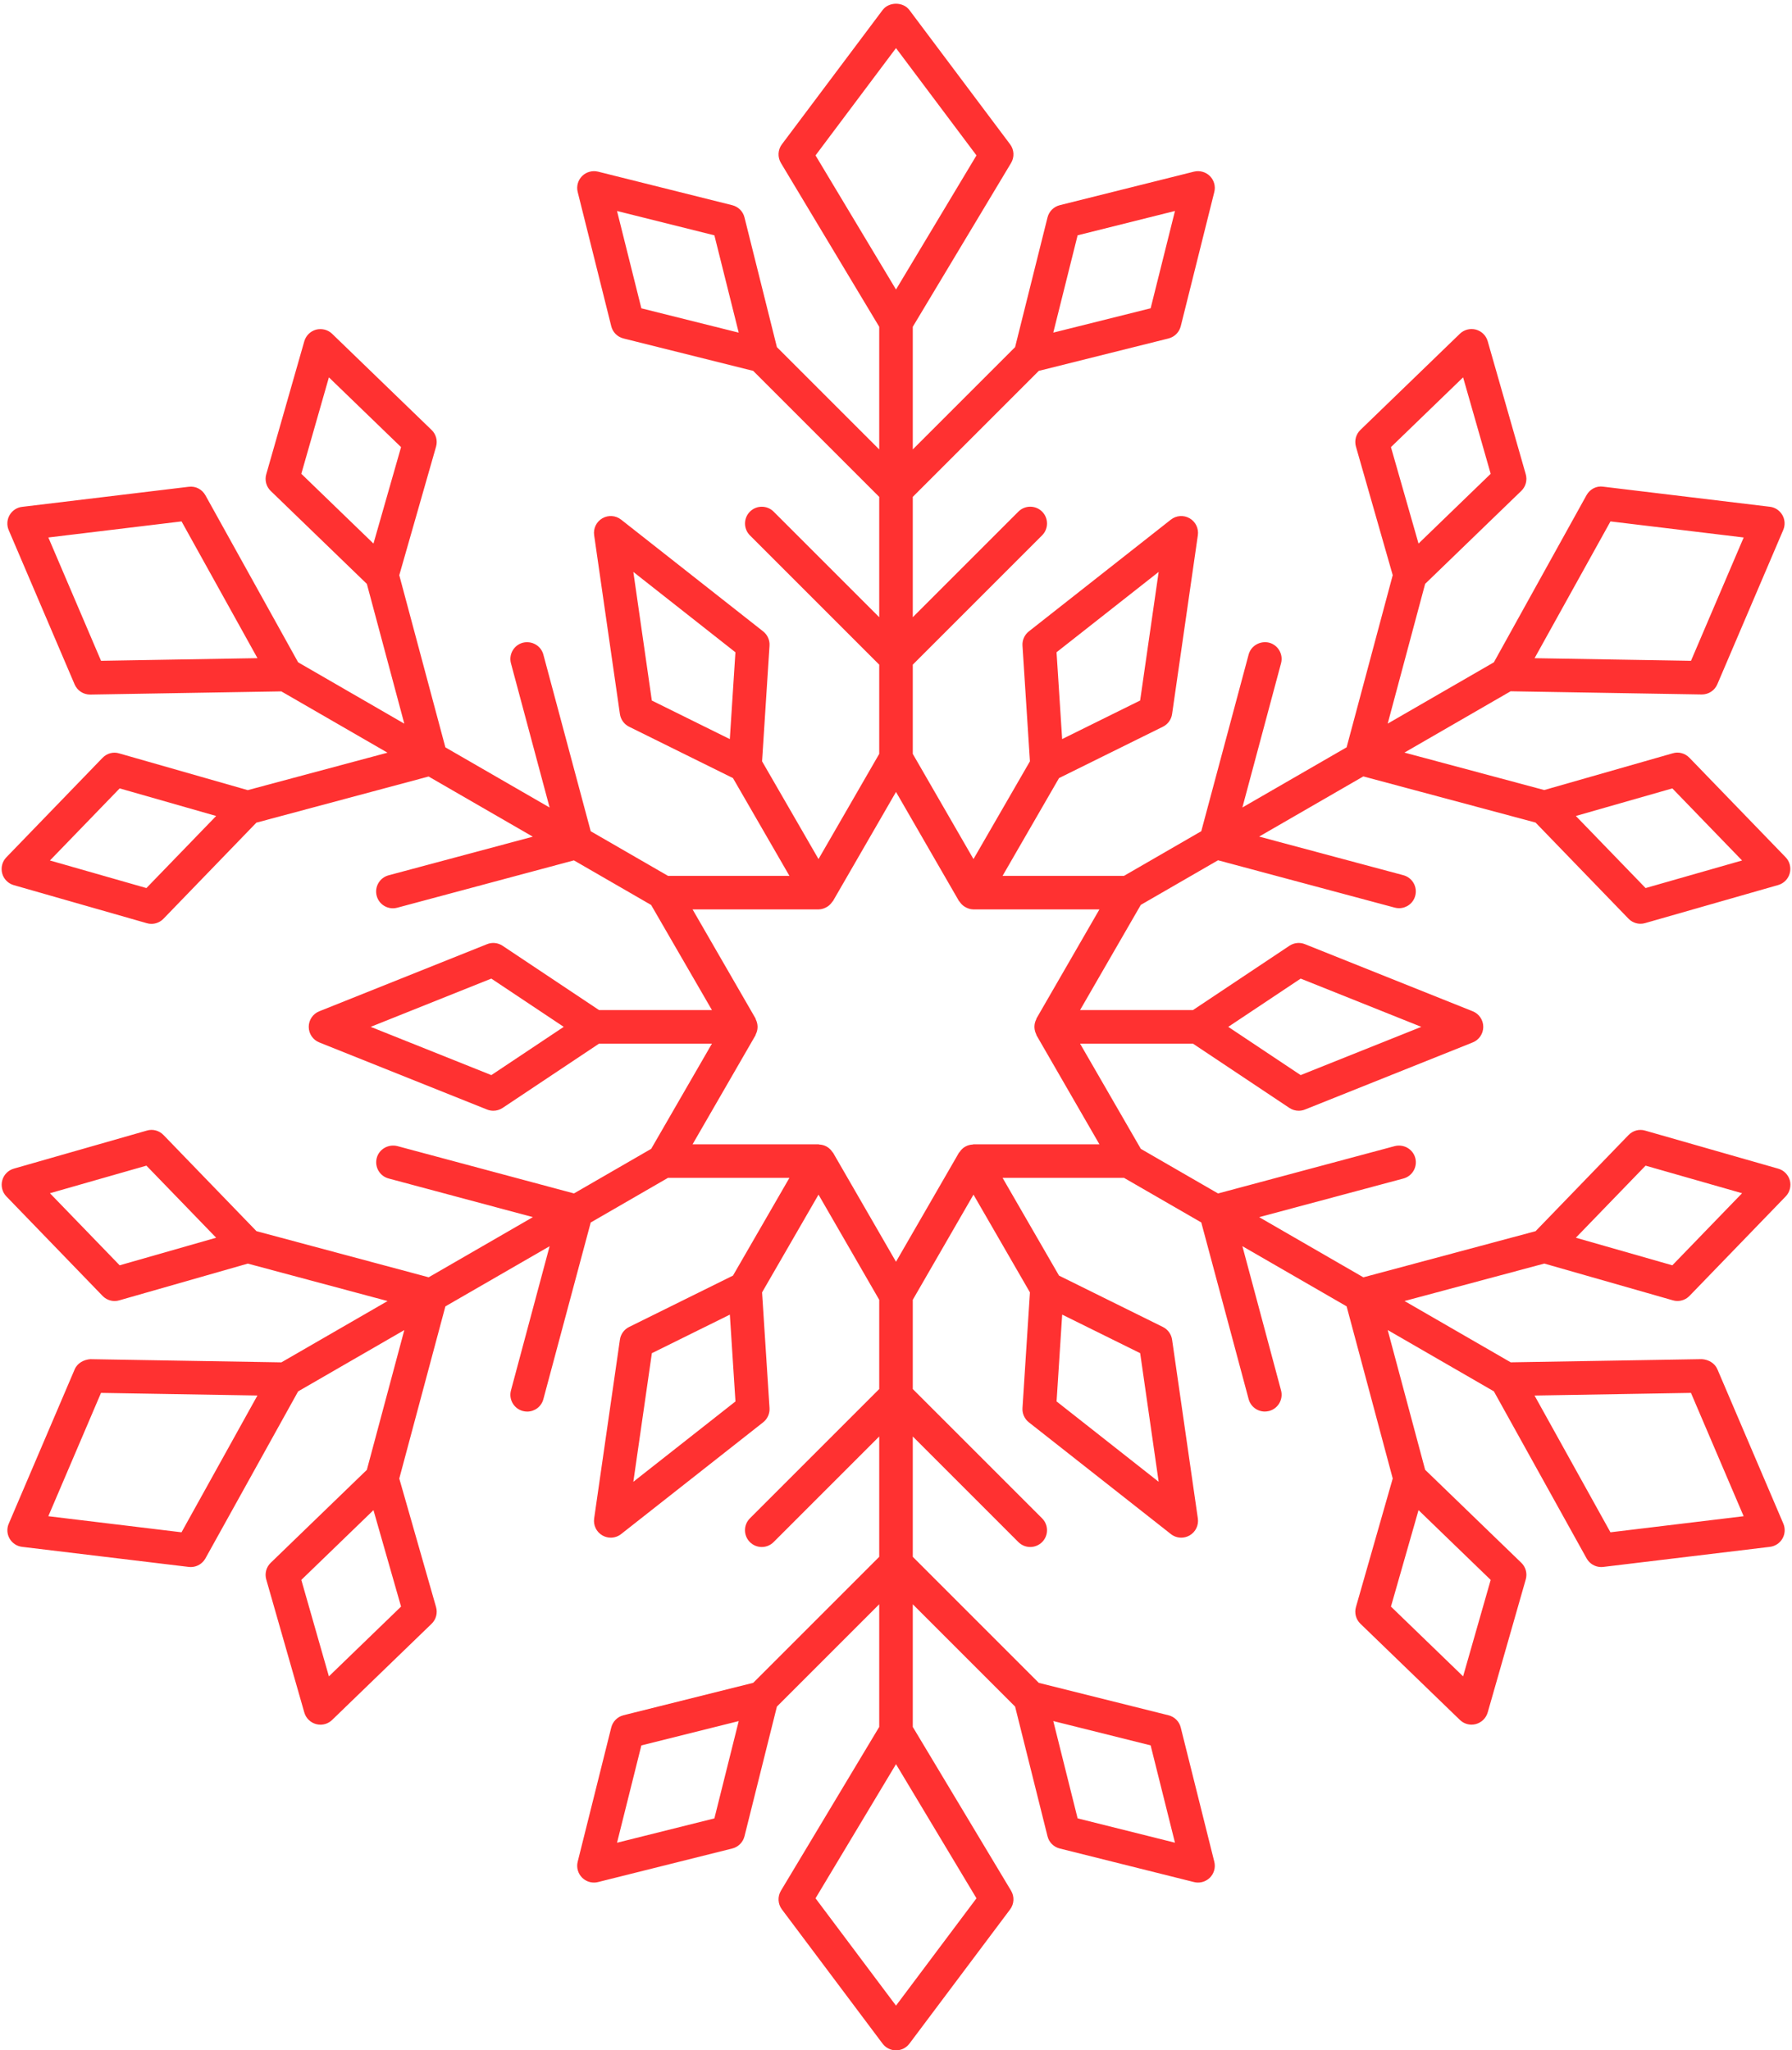 <?xml version="1.0" encoding="UTF-8" standalone="no"?><svg xmlns="http://www.w3.org/2000/svg" xmlns:xlink="http://www.w3.org/1999/xlink" fill="#ff3131" height="61.1" preserveAspectRatio="xMidYMid meet" version="1" viewBox="5.3 1.4 53.4 61.1" width="53.4" zoomAndPan="magnify"><g id="change1_1"><path d="M58.289,36.226l-3.964-1.134c-0.179-0.054-0.369,0-0.497,0.133l-2.769,2.864l-5.132,1.375 l-3.105-1.793l4.298-1.151c0.267-0.072,0.425-0.346,0.354-0.612s-0.344-0.421-0.612-0.354l-5.265,1.411 l-2.301-1.329L37.485,32.5h3.364l2.874,1.916C43.806,34.472,43.903,34.5,44,34.5 c0.063,0,0.126-0.012,0.186-0.036l5-2C49.375,32.389,49.5,32.204,49.5,32s-0.125-0.389-0.314-0.464l-5-2 c-0.152-0.062-0.325-0.044-0.463,0.048L40.849,31.5h-3.364l1.81-3.135l2.301-1.329l5.265,1.411 c0.043,0.011,0.087,0.017,0.13,0.017c0.221,0,0.423-0.147,0.482-0.371 c0.071-0.267-0.087-0.54-0.354-0.612l-4.298-1.151l3.105-1.793l5.132,1.375l2.769,2.864 c0.096,0.099,0.226,0.152,0.359,0.152c0.046,0,0.092-0.006,0.138-0.02l3.964-1.134 c0.168-0.048,0.3-0.182,0.345-0.351c0.045-0.17-0.001-0.352-0.124-0.478l-2.866-2.964 c-0.129-0.133-0.321-0.188-0.497-0.133l-3.83,1.095l-4.165-1.116l3.164-1.827l5.692,0.095h0.008 c0.2,0,0.381-0.119,0.46-0.304l1.964-4.598c0.062-0.145,0.052-0.31-0.027-0.446 s-0.217-0.228-0.374-0.246l-4.964-0.598c-0.204-0.031-0.398,0.076-0.497,0.253L49.816,21.137 l-3.164,1.827l1.116-4.165l2.865-2.77c0.133-0.128,0.184-0.319,0.133-0.497l-1.134-3.964 c-0.048-0.169-0.182-0.3-0.352-0.346c-0.172-0.044-0.351,0.002-0.477,0.124l-2.964,2.866 c-0.133,0.128-0.184,0.319-0.133,0.497l1.096,3.831l-1.374,5.13l-3.106,1.793l1.152-4.298 c0.071-0.268-0.087-0.541-0.354-0.613c-0.266-0.064-0.541,0.088-0.612,0.354l-1.411,5.264L38.795,27.5 H35.176l1.682-2.913l3.096-1.531c0.147-0.073,0.25-0.214,0.273-0.377l0.768-5.33 c0.029-0.202-0.068-0.402-0.245-0.504s-0.398-0.087-0.559,0.04l-4.232,3.33 c-0.129,0.102-0.201,0.261-0.19,0.425l0.222,3.447l-1.682,2.913L32.5,23.866v-2.659l3.854-3.854 c0.195-0.195,0.195-0.512,0-0.707s-0.512-0.195-0.707,0L32.5,19.793v-3.586l3.755-3.755l3.866-0.966 c0.179-0.045,0.319-0.185,0.364-0.364l1-4c0.043-0.17-0.007-0.351-0.131-0.475 c-0.124-0.124-0.305-0.173-0.475-0.132l-4,1c-0.179,0.045-0.319,0.185-0.364,0.364l-0.966,3.865 L32.5,14.793V11.138l2.929-4.881C35.533,6.083,35.522,5.862,35.4,5.7l-3-4 c-0.188-0.252-0.611-0.252-0.8,0l-3,4c-0.122,0.162-0.133,0.383-0.029,0.557L31.5,11.138v3.655 l-3.049-3.049l-0.966-3.865c-0.044-0.18-0.185-0.319-0.364-0.364l-4-1 c-0.169-0.041-0.351,0.008-0.475,0.132s-0.174,0.305-0.131,0.475l1,4 c0.044,0.18,0.185,0.319,0.364,0.364l3.866,0.966L31.5,16.207v3.586l-3.146-3.146 c-0.195-0.195-0.512-0.195-0.707,0s-0.195,0.512,0,0.707L31.5,21.207v2.659l-1.809,3.134l-1.682-2.913 l0.222-3.447c0.011-0.164-0.061-0.323-0.19-0.425l-4.232-3.33 c-0.161-0.127-0.382-0.142-0.559-0.04c-0.177,0.102-0.274,0.302-0.245,0.504l0.768,5.33 c0.024,0.163,0.126,0.304,0.273,0.377l3.096,1.531L28.824,27.5h-3.619l-2.302-1.329l-1.411-5.264 c-0.071-0.267-0.344-0.42-0.612-0.354c-0.267,0.072-0.425,0.346-0.354,0.613l1.152,4.298l-3.106-1.793 l-1.374-5.13l1.096-3.831c0.051-0.178-0-0.369-0.133-0.497l-2.964-2.866 c-0.126-0.122-0.305-0.166-0.477-0.124c-0.169,0.046-0.303,0.177-0.352,0.346l-1.134,3.964 c-0.051,0.178,0,0.369,0.133,0.497l2.865,2.77l1.116,4.165L14.184,21.137l-2.763-4.978 c-0.099-0.176-0.288-0.279-0.497-0.253l-4.964,0.598C5.803,16.522,5.665,16.613,5.586,16.75 s-0.088,0.302-0.027,0.446l1.964,4.598c0.079,0.185,0.26,0.304,0.46,0.304h0.008l5.692-0.095 l3.164,1.827l-4.165,1.116l-3.83-1.095c-0.178-0.056-0.369,0-0.497,0.133l-2.866,2.964 c-0.122,0.126-0.169,0.308-0.124,0.478c0.045,0.169,0.177,0.303,0.345,0.351l3.964,1.134 c0.045,0.014,0.092,0.02,0.138,0.02c0.134,0,0.264-0.054,0.359-0.152l2.769-2.864l5.132-1.375 l3.105,1.793l-4.298,1.151c-0.267,0.072-0.425,0.346-0.354,0.612c0.06,0.224,0.262,0.371,0.482,0.371 c0.043,0,0.086-0.006,0.13-0.017l5.265-1.411l2.301,1.329L26.515,31.5h-3.364l-2.874-1.916 c-0.138-0.092-0.312-0.11-0.463-0.048l-5,2C14.625,31.611,14.5,31.796,14.5,32s0.125,0.389,0.314,0.464l5,2 C19.874,34.488,19.937,34.5,20,34.5c0.097,0,0.194-0.028,0.277-0.084L23.151,32.5h3.364l-1.81,3.135 l-2.301,1.329l-5.265-1.411c-0.266-0.065-0.541,0.088-0.612,0.354 c-0.071,0.267,0.087,0.54,0.354,0.612l4.298,1.151l-3.105,1.793l-5.132-1.375l-2.769-2.864 c-0.128-0.133-0.32-0.187-0.497-0.133l-3.964,1.134c-0.168,0.048-0.3,0.182-0.345,0.351 c-0.045,0.17,0.001,0.352,0.124,0.478l2.866,2.964c0.096,0.099,0.226,0.152,0.359,0.152 c0.046,0,0.092-0.006,0.138-0.02l3.83-1.095l4.165,1.116l-3.164,1.827l-5.692-0.095 c-0.194,0.013-0.388,0.116-0.468,0.304l-1.964,4.598C5.498,46.948,5.507,47.113,5.586,47.25 s0.217,0.228,0.374,0.246l4.964,0.598c0.02,0.003,0.04,0.004,0.06,0.004 c0.18,0,0.348-0.098,0.437-0.257l2.763-4.978l3.164-1.827l-1.116,4.165l-2.865,2.77 c-0.133,0.128-0.184,0.319-0.133,0.497l1.134,3.964c0.048,0.169,0.182,0.3,0.352,0.346 c0.043,0.011,0.086,0.017,0.129,0.017c0.128,0,0.253-0.049,0.348-0.141l2.964-2.866 c0.133-0.128,0.184-0.319,0.133-0.497l-1.096-3.831l1.374-5.13l3.106-1.793l-1.152,4.298 c-0.071,0.268,0.087,0.541,0.354,0.613c0.043,0.011,0.087,0.017,0.13,0.017 c0.221,0,0.423-0.147,0.482-0.371l1.411-5.264L25.205,36.5h3.619l-1.682,2.913l-3.096,1.531 c-0.147,0.073-0.25,0.214-0.273,0.377l-0.768,5.33c-0.029,0.202,0.068,0.402,0.245,0.504 c0.078,0.045,0.164,0.067,0.25,0.067c0.11,0,0.219-0.036,0.309-0.107l4.232-3.33 c0.129-0.102,0.201-0.261,0.19-0.425l-0.222-3.447l1.682-2.913L31.5,40.134v2.659l-3.854,3.854 c-0.195,0.195-0.195,0.512,0,0.707s0.512,0.195,0.707,0L31.5,44.207v3.586l-3.755,3.755l-3.866,0.966 c-0.179,0.045-0.319,0.185-0.364,0.364l-1,4c-0.043,0.17,0.007,0.351,0.131,0.475 C22.741,57.448,22.869,57.5,23,57.5c0.041,0,0.081-0.005,0.121-0.015l4-1 c0.179-0.045,0.319-0.185,0.364-0.364l0.966-3.865L31.5,49.207V52.862l-2.929,4.881 c-0.104,0.174-0.093,0.395,0.029,0.557l3,4C31.694,62.426,31.843,62.5,32,62.5s0.306-0.074,0.4-0.2l3-4 c0.122-0.162,0.133-0.383,0.029-0.557L32.5,52.862v-3.655l3.049,3.049l0.966,3.865 c0.044,0.18,0.185,0.319,0.364,0.364l4,1C40.919,57.495,40.959,57.5,41,57.5 c0.131,0,0.259-0.052,0.354-0.146c0.124-0.124,0.174-0.305,0.131-0.475l-1-4 c-0.044-0.18-0.185-0.319-0.364-0.364l-3.866-0.966L32.5,47.793v-3.586l3.146,3.146 C35.744,47.451,35.872,47.5,36,47.5s0.256-0.049,0.354-0.146c0.195-0.195,0.195-0.512,0-0.707 L32.5,42.793v-2.659l1.809-3.134l1.682,2.913l-0.222,3.447c-0.011,0.164,0.061,0.323,0.19,0.425 l4.232,3.33c0.09,0.071,0.199,0.107,0.309,0.107c0.086,0,0.172-0.022,0.25-0.067 c0.177-0.102,0.274-0.302,0.245-0.504l-0.768-5.33c-0.024-0.163-0.126-0.304-0.273-0.377 l-3.096-1.531L35.176,36.5h3.619l2.302,1.329l1.411,5.264c0.06,0.224,0.262,0.371,0.482,0.371 c0.043,0,0.086-0.006,0.13-0.017c0.267-0.072,0.425-0.346,0.354-0.613l-1.152-4.298l3.106,1.793 l1.374,5.13l-1.096,3.831c-0.051,0.178,0,0.369,0.133,0.497l2.964,2.866 c0.095,0.092,0.22,0.141,0.348,0.141c0.043,0,0.086-0.006,0.129-0.017 c0.169-0.046,0.303-0.177,0.352-0.346l1.134-3.964c0.051-0.178-0-0.369-0.133-0.497l-2.865-2.77 l-1.116-4.165l3.164,1.827l2.763,4.978C52.668,48,52.836,48.098,53.017,48.098 c0.02,0,0.04-0.001,0.06-0.004l4.964-0.598c0.156-0.019,0.295-0.109,0.374-0.246 s0.088-0.302,0.027-0.446l-1.964-4.598c-0.081-0.188-0.268-0.292-0.468-0.304l-5.692,0.095 l-3.164-1.827l4.165-1.116l3.83,1.095c0.045,0.014,0.092,0.02,0.138,0.02 c0.134,0,0.264-0.054,0.359-0.152l2.866-2.964c0.122-0.126,0.169-0.308,0.124-0.478 C58.588,36.407,58.457,36.273,58.289,36.226z M55.134,24.894l2.078,2.148l-2.875,0.822l-2.078-2.148 L55.134,24.894z M48.899,12.645l0.822,2.874l-2.15,2.079l-0.822-2.874L48.899,12.645z M37.412,8.412 l2.901-0.725l-0.725,2.9l-2.901,0.725L37.412,8.412z M24.412,10.588l-0.725-2.9l2.901,0.725 l0.725,2.9L24.412,10.588z M15.101,12.645l2.15,2.079l-0.822,2.874l-2.15-2.079L15.101,12.645z M9.663,27.864l-2.875-0.822l2.078-2.148l2.875,0.822L9.663,27.864z M8.866,39.106l-2.078-2.148 l2.875-0.822l2.078,2.148L8.866,39.106z M15.101,51.355l-0.822-2.874l2.15-2.079l0.822,2.874 L15.101,51.355z M26.588,55.588l-2.901,0.725l0.725-2.9l2.901-0.725L26.588,55.588z M39.588,53.412 l0.725,2.9l-2.901-0.725l-0.725-2.9L39.588,53.412z M48.899,51.355l-2.15-2.079l0.822-2.874 l2.15,2.079L48.899,51.355z M44.059,30.562L47.654,32l-3.595,1.438L41.901,32L44.059,30.562z M53.291,16.938l3.969,0.479l-1.57,3.675l-4.661-0.078L53.291,16.938z M39.827,18.443l-0.552,3.832 l-2.324,1.149l-0.167-2.587L39.827,18.443z M32,2.833l2.398,3.198L32,10.028l-2.398-3.997L32,2.833z M24.173,18.443l3.042,2.395l-0.167,2.587l-2.324-1.149L24.173,18.443z M8.311,21.092l-1.57-3.675 l3.969-0.479l2.262,4.075L8.311,21.092z M19.941,33.438L16.346,32l3.595-1.438L22.099,32L19.941,33.438z M10.709,47.062l-3.969-0.479l1.57-3.675l4.661,0.078L10.709,47.062z M24.173,45.557l0.552-3.832 l2.324-1.149l0.167,2.587L24.173,45.557z M32,61.167l-2.398-3.198L32,53.972l2.398,3.997L32,61.167z M39.827,45.557l-3.042-2.395l0.167-2.587l2.324,1.149L39.827,45.557z M34.31,35.5 c-0.009,0-0.016,0.006-0.026,0.007c-0.07,0.004-0.14,0.02-0.205,0.055 c-0.012,0.006-0.022,0.012-0.034,0.019c-0.063,0.039-0.111,0.091-0.149,0.149 c-0.005,0.008-0.015,0.011-0.019,0.019L32,39l-1.876-3.25c-0.005-0.008-0.014-0.012-0.019-0.019 c-0.038-0.059-0.087-0.11-0.149-0.149c-0.011-0.007-0.022-0.013-0.034-0.02 c-0.066-0.035-0.135-0.051-0.205-0.055C29.707,35.506,29.699,35.5,29.69,35.5h-3.752l1.876-3.25 c0.005-0.008,0.003-0.019,0.007-0.027c0.031-0.061,0.05-0.127,0.053-0.199 c0.001-0.017,0.001-0.031,0-0.048c-0.004-0.072-0.023-0.138-0.053-0.199 c-0.004-0.009-0.002-0.019-0.007-0.027l-1.876-3.25h3.752c0.096,0,0.186-0.032,0.264-0.081 c0.063-0.039,0.111-0.091,0.149-0.149c0.005-0.008,0.015-0.011,0.019-0.019L32,25l1.876,3.25 c0.005,0.008,0.014,0.012,0.019,0.019c0.038,0.059,0.087,0.11,0.149,0.149 C34.124,28.468,34.213,28.5,34.31,28.5h3.752l-1.876,3.25c-0.005,0.008-0.003,0.019-0.007,0.027 c-0.031,0.061-0.05,0.127-0.053,0.199c-0.001,0.017-0.001,0.031,0,0.048 c0.004,0.072,0.023,0.138,0.053,0.199c0.004,0.009,0.002,0.019,0.007,0.027l1.876,3.25H34.31z M55.689,42.908l1.57,3.675l-3.969,0.479l-2.262-4.075L55.689,42.908z M55.134,39.106l-2.875-0.822 l2.078-2.148l2.875,0.822L55.134,39.106z"/></g></svg>